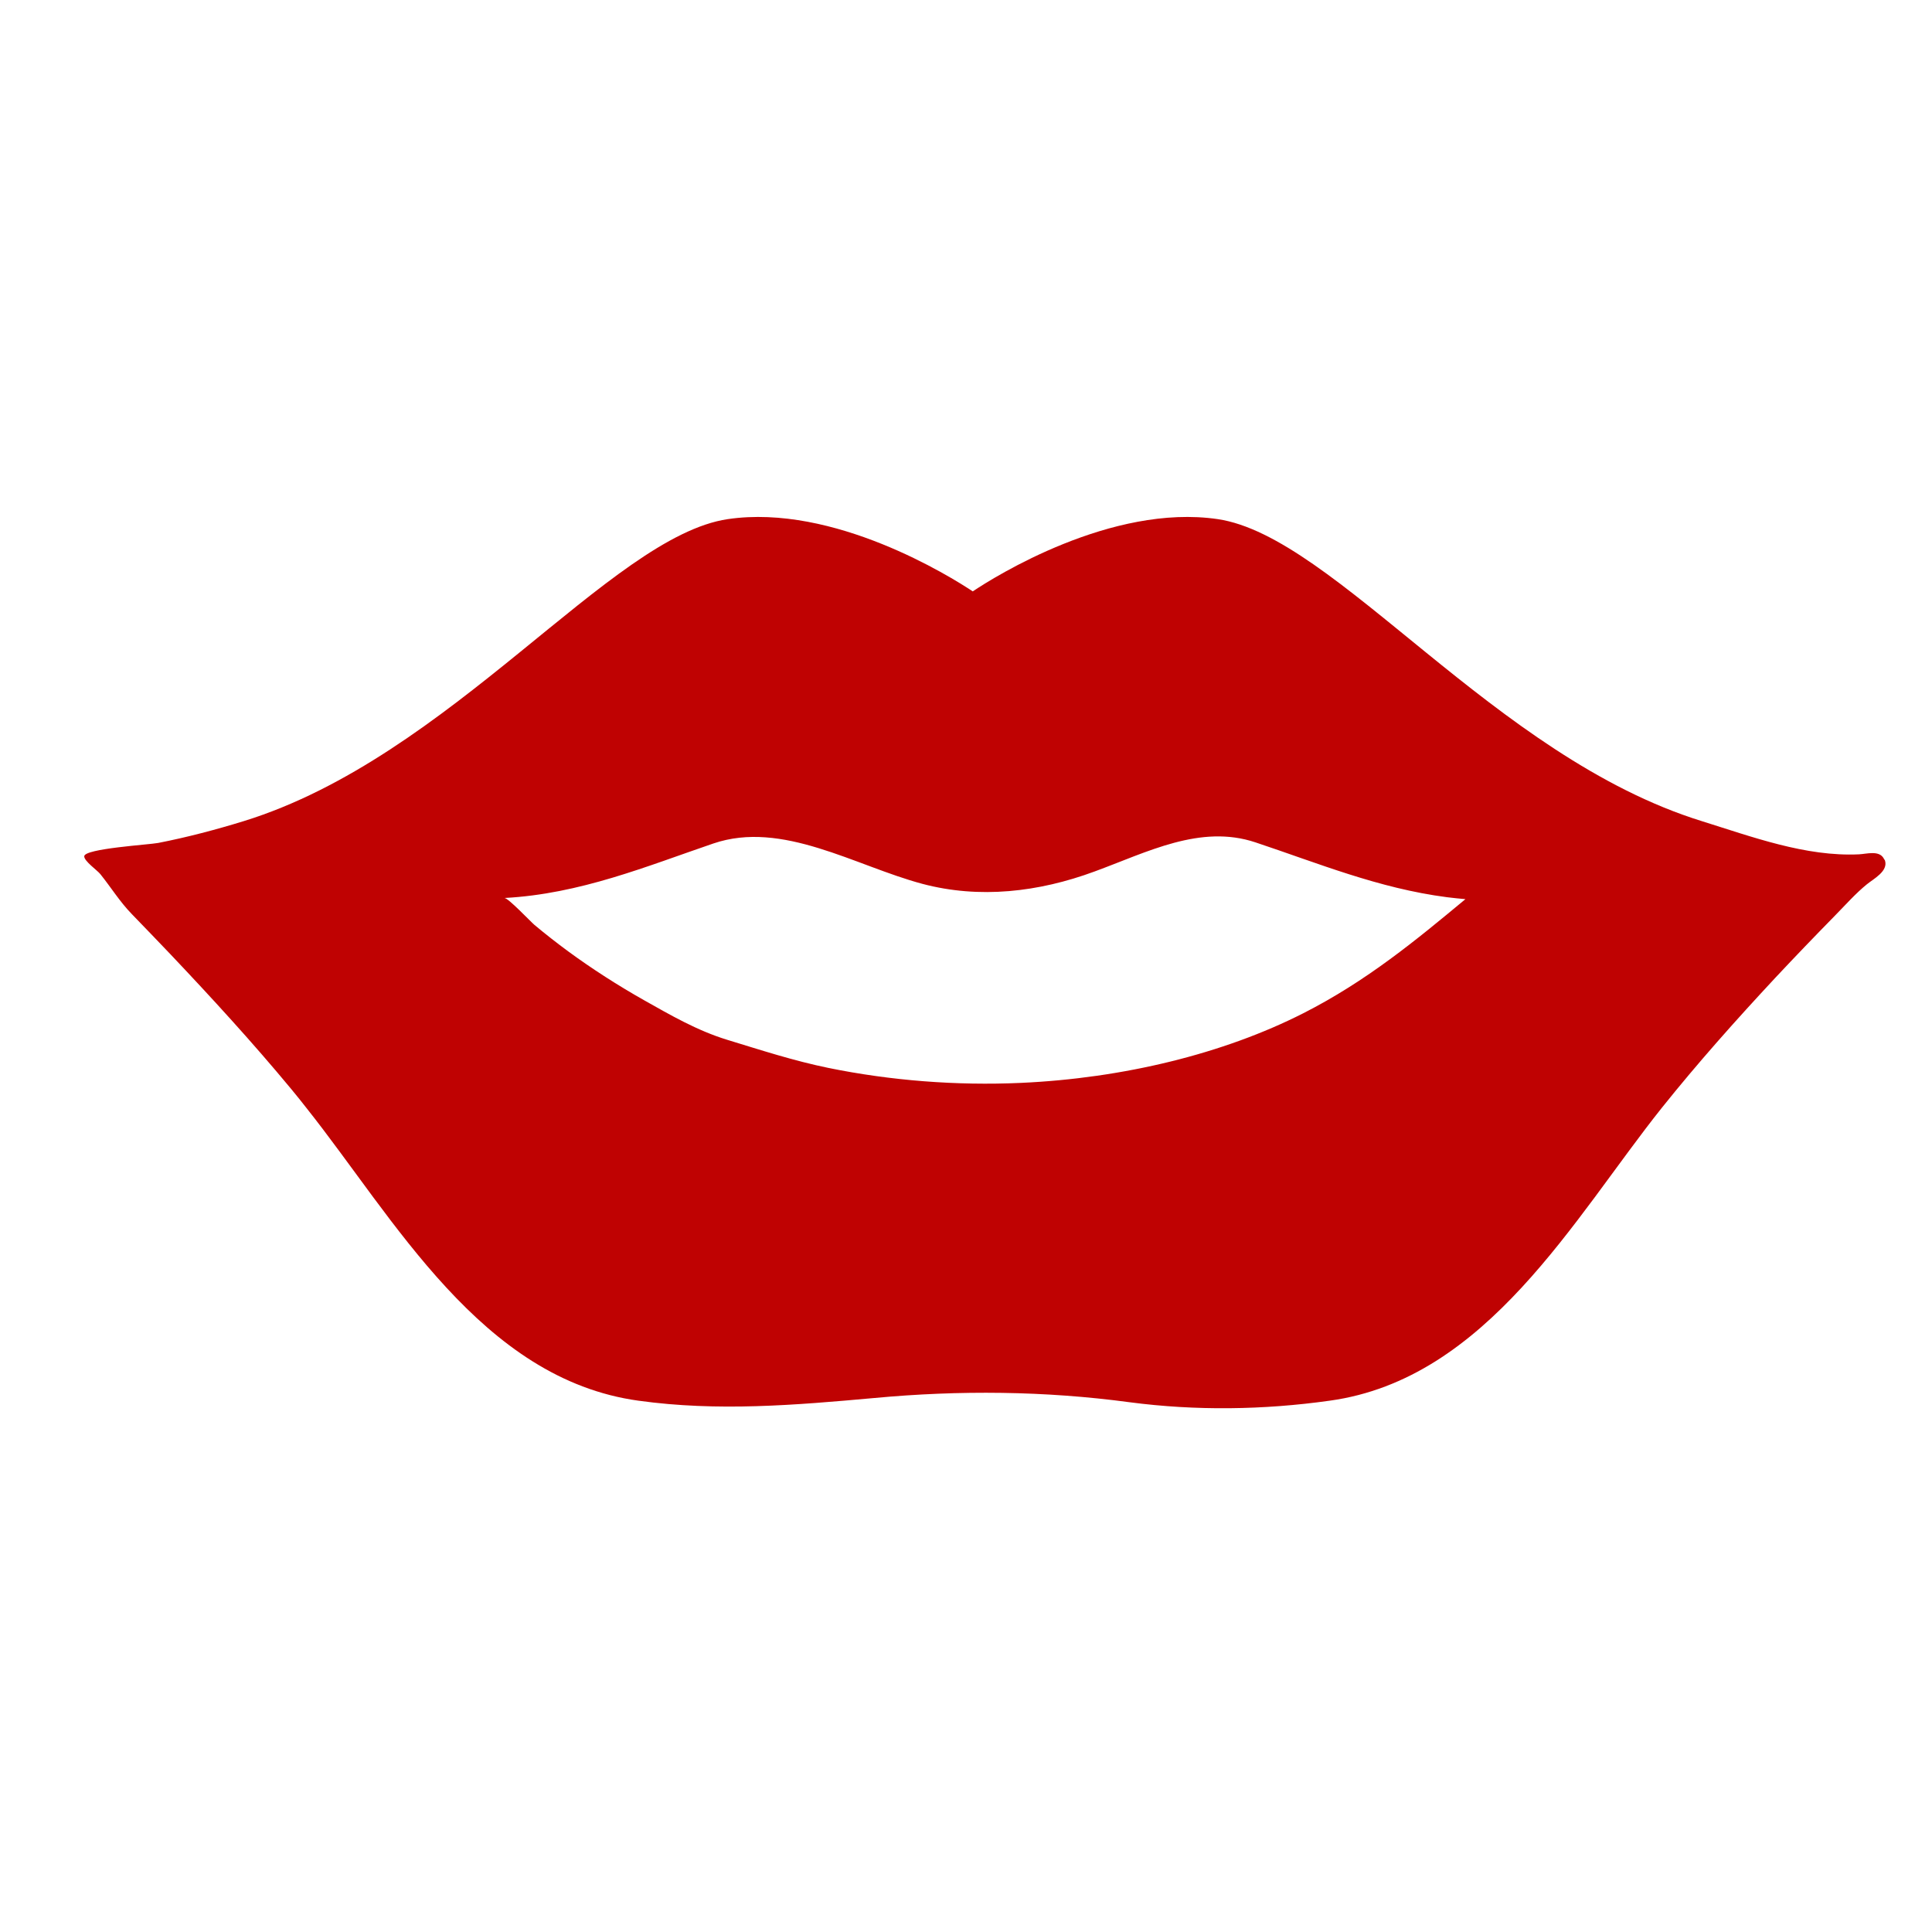 <?xml version="1.0" encoding="utf-8"?>
<!-- Generator: Adobe Illustrator 23.0.1, SVG Export Plug-In . SVG Version: 6.00 Build 0)  -->
<svg version="1.1" id="Layer_1" xmlns="http://www.w3.org/2000/svg" xmlns:xlink="http://www.w3.org/1999/xlink" x="0px" y="0px"
	 width="1000px" height="1000px" viewBox="0 0 1000 1000" style="enable-background:new 0 0 1000 1000;" xml:space="preserve">
<style type="text/css">
	.st0{fill:#BF0202;}
</style>
<path class="st0" d="M975,444.3c-2.4-4.3-8.8-2.3-12.8-2.1c-27.6,1.3-55.4-9.1-81.4-17.2c-107.4-33.3-189.6-147.3-250.5-156.3
	c-55-8.1-115.5,29.8-126.8,37.4c-11.3-7.5-71.9-45.5-126.8-37.4c-60.9,9-143.2,123.1-250.5,156.3c-14.3,4.4-29.4,8.4-44.3,11.3
	c-4.5,0.9-38.2,2.9-38.3,6.9c-0.1,2.5,6.8,7.3,8.3,9.2c5.7,7.1,10,14.2,16.3,20.7c6.7,6.9,13.4,13.9,20,20.8
	c21.3,22.5,42.4,45.5,62.3,69.5c2.8,3.4,5.5,6.7,8.2,10.2c45.2,56.8,90.3,140.2,171.8,151.4c41.2,5.7,81,2.3,122.1-1.4
	c43.9-4.1,88.3-3.7,132.1,2.2c34.3,4.5,69.3,4,103.5-0.8c81.4-11.2,126.6-94.7,171.8-151.4c18.7-23.4,38.6-45.7,58.9-67.5
	c10.2-10.9,20.5-21.6,30.9-32.2c5.3-5.4,10.7-11.5,16.5-16.2c3.4-2.8,11.3-6.8,9.3-12.5C975.3,444.9,975.1,444.6,975,444.3z
	 M674.5,524.5c-41.2,20.9-93,33.6-146.1,36c-33.5,1.5-67.4-1.2-99.4-7.7c-18.5-3.8-35.2-9.3-52.6-14.6c-15.7-4.8-29.7-13-42.7-20.3
	c-14-7.9-27.2-16.4-39.5-25.4c-6.1-4.5-12-9.1-17.6-13.8c-1.8-1.5-13.6-14-15.5-13.9c39.2-2.1,73.5-16.4,108.1-28.2
	c35.7-12.2,73.4,11.6,108.3,20.9c29.5,7.8,60,4.3,89-6.4c27.3-10,54.8-24.6,83.3-15.1c32.2,10.7,63.7,23.8,99.2,28.4
	c3.1,0.4,6.3,0.7,9.5,1C733.2,486.4,707.4,507.8,674.5,524.5z"/>
</svg>
